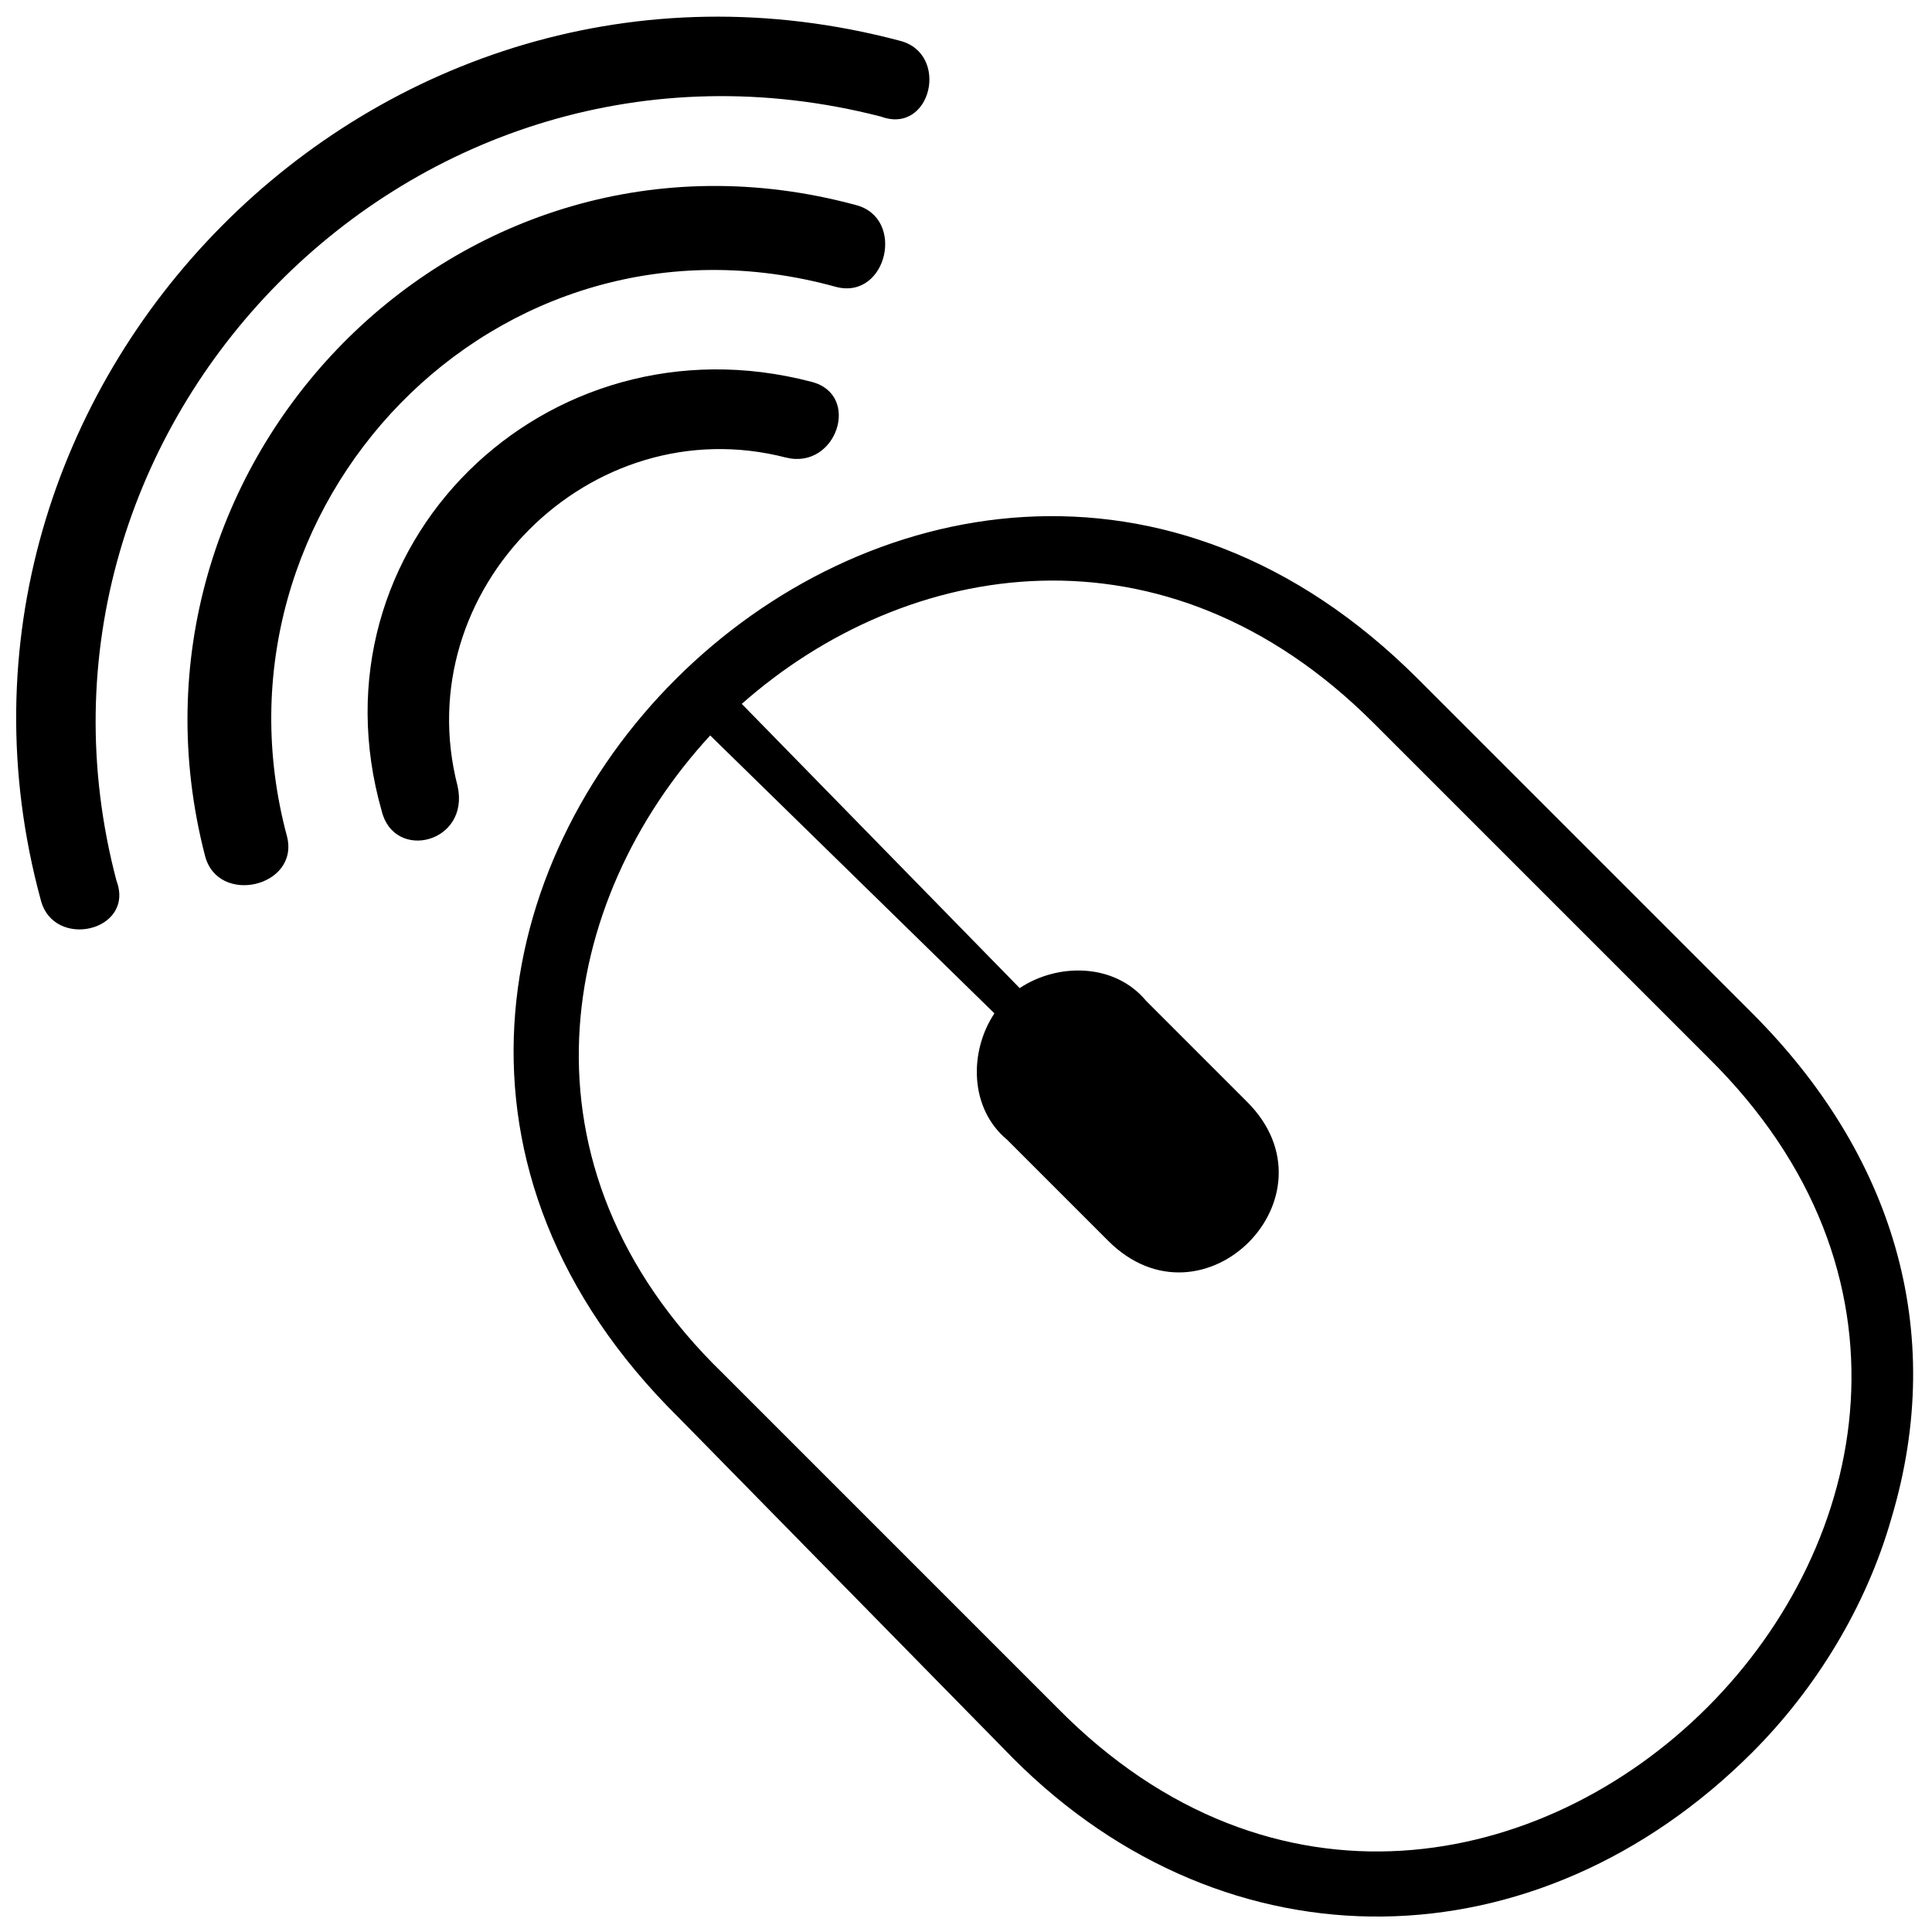 <?xml version="1.0" encoding="UTF-8"?>
<!-- Uploaded to: ICON Repo, www.iconrepo.com, Generator: ICON Repo Mixer Tools -->
<svg width="800px" height="800px" version="1.1" viewBox="144 144 512 512" xmlns="http://www.w3.org/2000/svg">
 <defs>
  <clipPath id="a">
   <path d="m148.09 148.09h502.91v503.81h-502.91z"/>
  </clipPath>
 </defs>
 <g clip-path="url(#a)">
  <path d="m519.68 323.84 88.711 88.711c36.824 36.824 51.887 83.688 36.824 133.9-6.695 23.434-20.086 45.191-36.824 61.93-56.91 56.91-138.93 58.582-195.83 1.672l-88.711-90.383c-132.23-130.55 65.277-326.39 195.83-195.83zm-167.38-58.582c13.391 3.348 20.086-16.738 6.695-20.086-70.301-18.41-133.9 43.52-113.82 113.82 3.348 13.391 23.434 8.367 20.086-6.695-13.391-51.887 35.148-100.43 87.035-87.035zm25.105-90.383c13.391 5.019 18.41-16.738 5.019-20.086-138.93-36.824-264.46 92.059-227.64 227.64 3.348 13.391 25.105 8.367 20.086-5.019-31.801-120.51 78.668-234.33 202.53-202.53zm-11.715 45.191c13.391 3.348 18.41-18.41 5.019-21.758-105.45-28.453-199.18 68.625-172.4 172.4 3.348 13.391 25.105 8.367 21.758-5.019-23.434-87.035 55.234-170.73 145.62-145.62zm142.27 115.49 88.711 88.711c115.49 113.82-58.582 287.89-172.4 172.4l-88.711-88.711c-56.91-55.234-43.52-125.54-3.348-169.05l75.32 73.648c-6.695 10.043-6.695 25.105 3.348 33.477l26.781 26.781c25.105 25.105 61.93-11.715 36.824-36.824l-26.781-26.781c-8.367-10.043-23.434-10.043-33.477-3.348l-73.648-75.32c43.52-38.496 112.14-50.215 167.38 5.019z" fill-rule="evenodd"/>
 </g>
</svg>